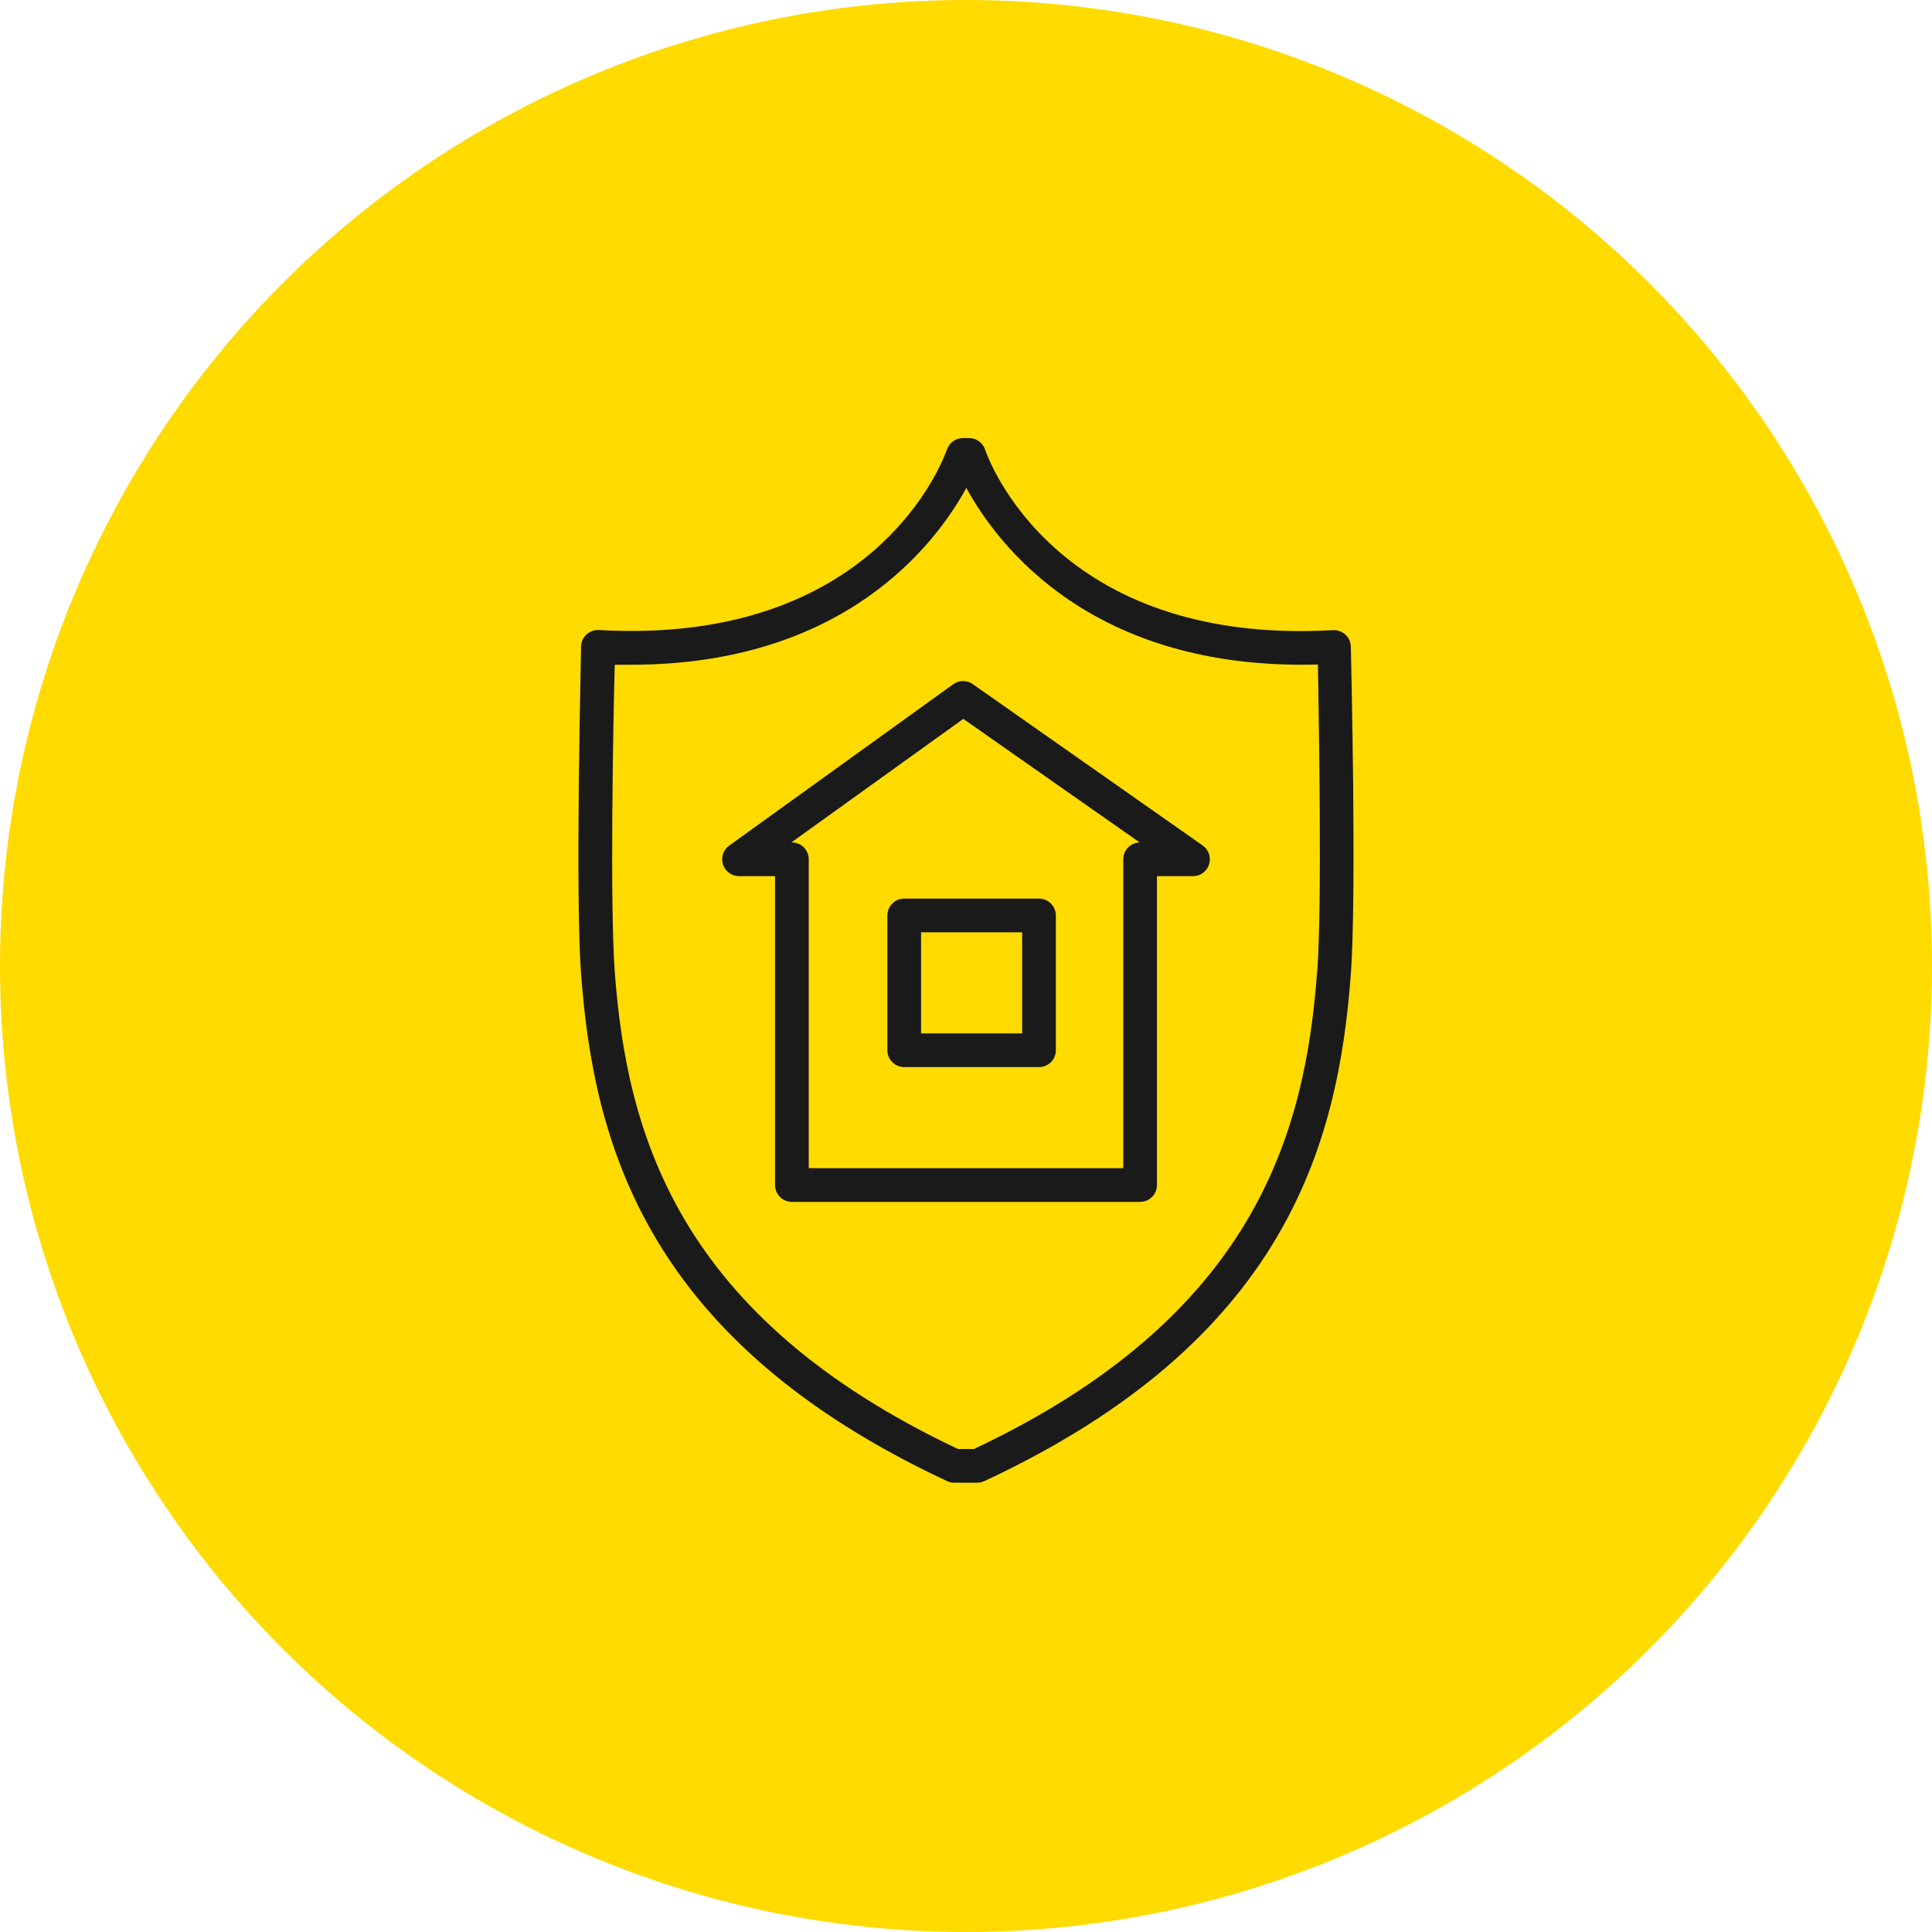 <?xml version="1.0" encoding="UTF-8"?> <svg xmlns="http://www.w3.org/2000/svg" width="172" height="172" viewBox="0 0 172 172" fill="none"> <circle cx="86" cy="86" r="86" fill="#FFDB00"></circle> <path d="M107.07 75.27L86.61 60.91C86.356 60.729 86.052 60.632 85.74 60.632C85.428 60.632 85.124 60.729 84.87 60.91L64.92 75.28C64.661 75.465 64.468 75.728 64.368 76.03C64.268 76.333 64.267 76.659 64.365 76.962C64.463 77.265 64.655 77.528 64.913 77.715C65.171 77.902 65.482 78.002 65.8 78H69V105.5C69 105.898 69.158 106.279 69.439 106.561C69.721 106.842 70.102 107 70.5 107H101.5C101.898 107 102.279 106.842 102.561 106.561C102.842 106.279 103 105.898 103 105.5V78H106.21C106.529 78 106.84 77.899 107.098 77.71C107.356 77.521 107.546 77.255 107.642 76.951C107.738 76.646 107.734 76.319 107.631 76.017C107.529 75.714 107.332 75.453 107.07 75.27ZM100 76.5V104H72V76.5C72 76.102 71.842 75.721 71.561 75.439C71.279 75.158 70.898 75 70.5 75H70.45L85.76 64L101.46 75C101.069 75.01 100.698 75.173 100.425 75.453C100.152 75.733 100 76.109 100 76.5Z" fill="#1A1A1A"></path> <path d="M79 81.5V93.5C79 93.898 79.158 94.279 79.439 94.561C79.721 94.842 80.102 95 80.5 95H92.5C92.898 95 93.279 94.842 93.561 94.561C93.842 94.279 94 93.898 94 93.5V81.5C94 81.102 93.842 80.721 93.561 80.439C93.279 80.158 92.898 80 92.5 80H80.5C80.102 80 79.721 80.158 79.439 80.439C79.158 80.721 79 81.102 79 81.5ZM82 83H91V92H82V83Z" fill="#1A1A1A"></path> <path d="M120.26 57.57C120.256 57.369 120.211 57.17 120.129 56.986C120.046 56.802 119.928 56.637 119.78 56.5C119.632 56.364 119.459 56.258 119.27 56.19C119.081 56.121 118.881 56.091 118.68 56.1C93.91 57.51 87.93 40.74 87.69 40C87.586 39.707 87.394 39.453 87.139 39.274C86.885 39.094 86.581 38.999 86.27 39H85.73C85.419 39 85.116 39.096 84.862 39.275C84.608 39.454 84.415 39.707 84.31 40C84.07 40.71 78.07 57.49 53.31 56.09C53.11 56.079 52.909 56.109 52.721 56.177C52.532 56.245 52.359 56.35 52.212 56.486C52.064 56.622 51.946 56.787 51.863 56.969C51.78 57.152 51.735 57.349 51.73 57.55C51.73 58.44 51.2 79.48 51.73 86.71C52.87 102 57.63 119.4 84.32 131.86C84.532 131.96 84.766 132.008 85 132H87C87.218 132 87.433 131.952 87.63 131.86C114.37 119.4 119.13 102 120.26 86.73C120.79 79.5 120.28 58.46 120.26 57.57ZM117.26 86.5C116.2 100.9 111.73 117.2 86.71 129H85.29C60.29 117.2 55.8 100.9 54.73 86.51C54.29 80.51 54.59 64.25 54.73 59.18H56.18C75.18 59.18 83.3 48.43 86.03 43.44C88.82 48.55 97.23 59.71 117.33 59.16C117.41 64.24 117.71 80.53 117.27 86.5H117.26Z" fill="#1A1A1A"></path> </svg> 
